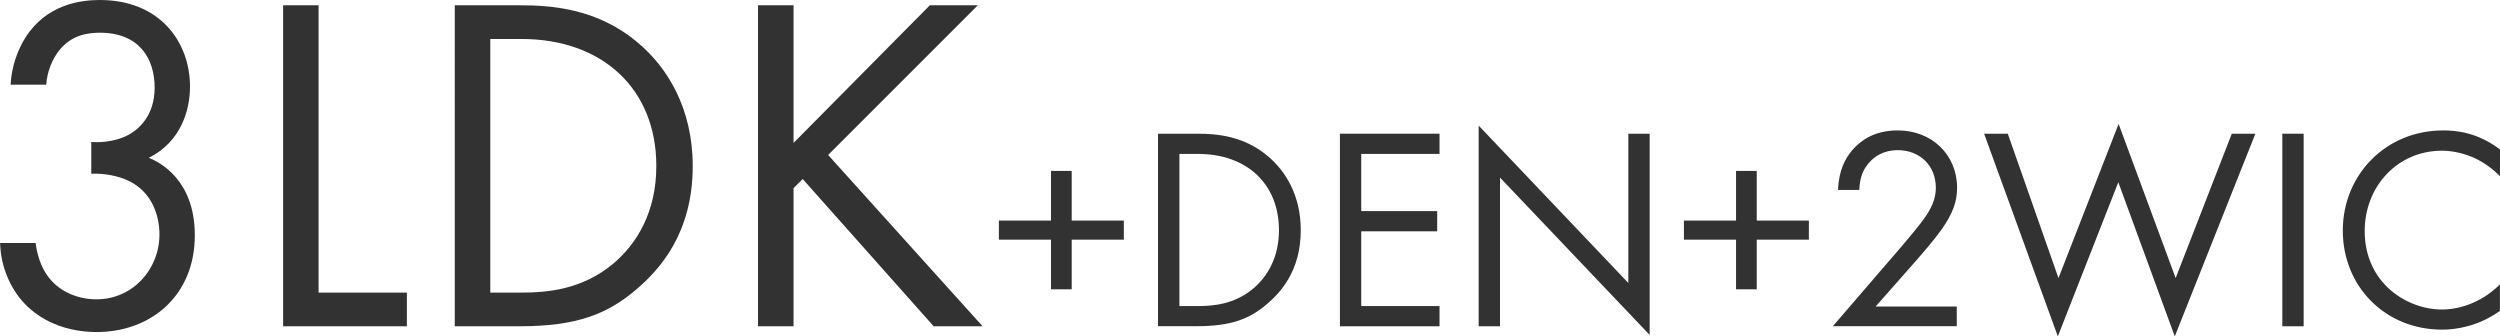 <?xml version="1.0" encoding="UTF-8"?>
<svg id="_200_ldk_83adr_type.svg" data-name=" 200 ldk 83adr type.svg" xmlns="http://www.w3.org/2000/svg" viewBox="0 0 311.7 41.94">
  <defs>
    <style>
      .cls-1 {
        fill: #323232;
        stroke-width: 0px;
      }

      .cls-2 {
        isolation: isolate;
      }
    </style>
  </defs>
  <g id="_3LDK_DEN_2WIC" data-name=" 3LDK DEN 2WIC" class="cls-2">
    <g class="cls-2">
      <path class="cls-1" d="M1.32,10.56c.12-2.22.84-4.26,1.85-5.88C5.8.54,10.05,0,12.44,0c7.54,0,11.25,5.28,11.25,10.8,0,2.88-1.08,6.84-5.14,8.88,1.38.54,5.74,2.76,5.74,9.66,0,7.5-5.44,12.06-12.26,12.06-4.13,0-8.97-1.74-11.12-6.9-.6-1.44-.84-2.76-.9-4.2h4.43c.18,1.44.66,2.94,1.44,4.02,1.32,1.92,3.65,3,6.16,3,4.43,0,7.84-3.66,7.84-8.1,0-2.28-.9-5.34-3.95-6.72-1.26-.6-2.99-.9-4.55-.84v-3.96c1.56.12,3.29-.18,4.55-.84,1.26-.66,3.35-2.34,3.35-5.94s-1.91-6.84-6.82-6.84c-1.62,0-3.59.3-5.14,2.28-.78,1.02-1.44,2.52-1.56,4.2H1.32Z"/>
      <path class="cls-1" d="M39.72.66v35.82h11.01v4.2h-15.43V.66h4.43Z"/>
      <path class="cls-1" d="M56.71.66h8.13c4.01,0,9.69.42,14.71,4.68,3.65,3.06,6.82,8.16,6.82,15.36,0,8.4-4.13,12.9-7,15.36-3.65,3.12-7.48,4.62-14.59,4.62h-8.08V.66ZM61.14,36.48h3.89c3.17,0,7.54-.36,11.42-3.6,2.99-2.52,5.38-6.48,5.38-12.18,0-9.6-6.7-15.84-16.81-15.84h-3.89v31.62Z"/>
      <path class="cls-1" d="M98.94,17.82L115.93.66h5.98l-18.66,18.66,19.26,21.36h-6.1l-16.33-18.36-1.14,1.14v17.22h-4.43V.66h4.43v17.16Z"/>
    </g>
    <g class="cls-2">
      <path class="cls-1" d="M124.54,27.5h6.5v-6.19h2.58v6.19h6.5v2.38h-6.5v6.19h-2.58v-6.19h-6.5v-2.38Z"/>
      <path class="cls-1" d="M144.38,16.67h4.88c2.4,0,5.81.25,8.83,2.81,2.19,1.84,4.09,4.89,4.09,9.21,0,5.04-2.48,7.74-4.2,9.21-2.19,1.87-4.49,2.77-8.76,2.77h-4.84v-24.01ZM147.04,38.16h2.33c1.9,0,4.52-.22,6.86-2.16,1.79-1.51,3.23-3.89,3.23-7.31,0-5.76-4.02-9.5-10.08-9.5h-2.33v18.97Z"/>
      <path class="cls-1" d="M179.48,19.19h-9.76v7.13h9.47v2.52h-9.47v9.32h9.76v2.52h-12.42v-24.01h12.42v2.52Z"/>
      <path class="cls-1" d="M184.36,40.68V15.66l18.66,19.62v-18.61h2.66v25.09l-18.66-19.62v18.54h-2.66Z"/>
      <path class="cls-1" d="M209.95,27.5h6.5v-6.19h2.58v6.19h6.5v2.38h-6.5v6.19h-2.58v-6.19h-6.5v-2.38Z"/>
      <path class="cls-1" d="M228.51,40.68l8.72-10.12c.61-.72,2.22-2.63,2.8-3.49,1.08-1.55,1.33-2.7,1.33-3.67,0-2.7-1.94-4.68-4.77-4.68-1.69,0-3.09.76-3.98,2.12-.47.72-.75,1.62-.79,2.84h-2.66c.11-2.41.86-3.89,1.79-4.97,1-1.15,2.69-2.45,5.67-2.45,4.23,0,7.39,3.02,7.39,7.16,0,1.62-.47,3.1-1.9,5.15-1,1.4-2.3,2.88-3.27,4l-4.99,5.65h10.12v2.45h-15.47Z"/>
      <path class="cls-1" d="M250.33,16.67l6.32,18,7.5-19.22,7.11,19.22,7-18h2.94l-10.05,25.27-7.04-19.22-7.54,19.22-9.19-25.27h2.94Z"/>
      <path class="cls-1" d="M287.22,16.67v24.01h-2.66v-24.01h2.66Z"/>
      <path class="cls-1" d="M311.7,21.96c-.75-.76-1.9-1.66-3.12-2.23-1.26-.58-2.73-.94-4.13-.94-5.53,0-9.62,4.46-9.62,10.01,0,6.52,5.28,9.79,9.65,9.79,1.62,0,3.19-.47,4.45-1.12,1.36-.68,2.33-1.58,2.76-2.02v3.31c-2.66,1.91-5.42,2.34-7.21,2.34-7.11,0-12.38-5.4-12.38-12.35s5.35-12.49,12.53-12.49c1.44,0,4.2.18,7.07,2.38v3.31Z"/>
    </g>
  </g>
</svg>
